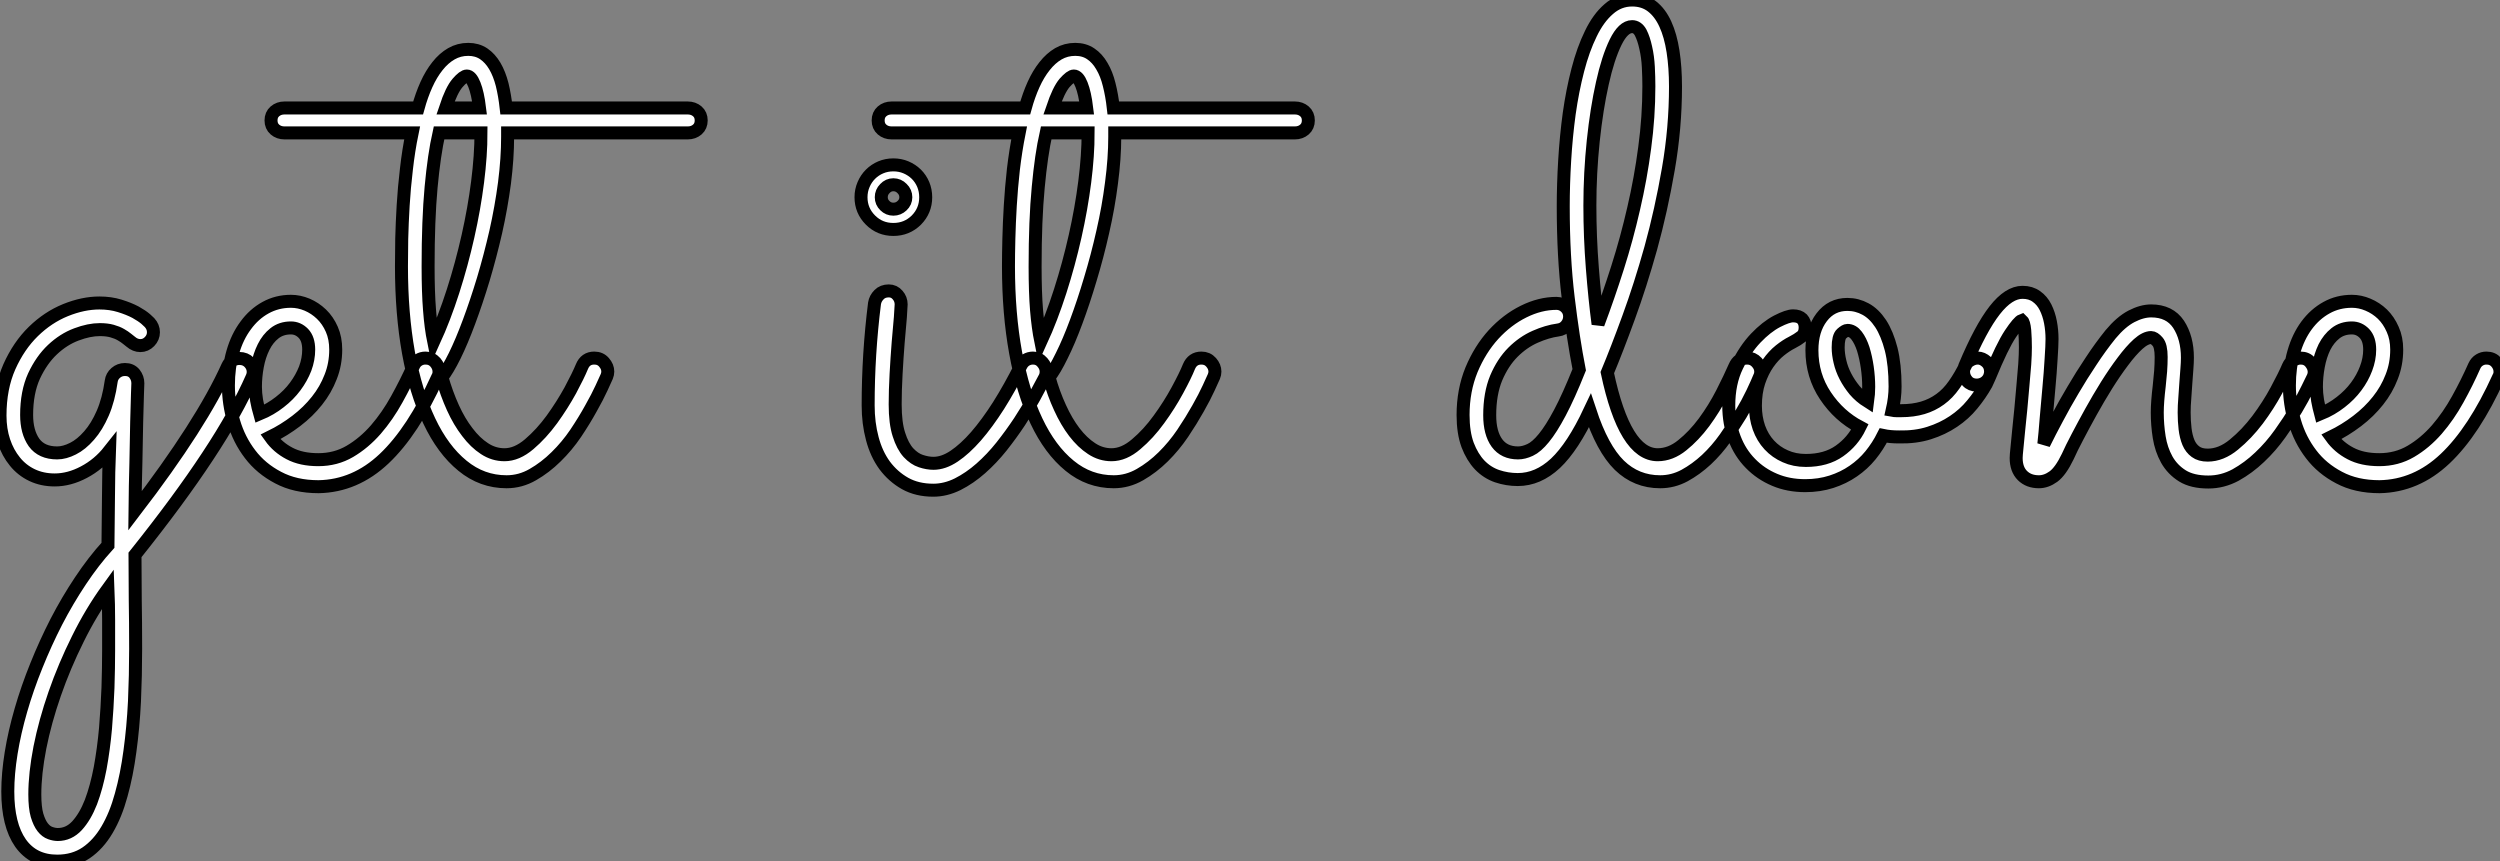<?xml version="1.0" standalone="no"?>
<svg xmlns="http://www.w3.org/2000/svg" viewBox="0.55 -36.64 192.42 66.28"><rect x="0.55" y="-36.64" width="192.42" height="66.28" fill="#808080" stroke="none"/><path d="M10.94 2.68L10.94 2.68Q16.08-4.02 18.07-8.45L18.07-8.45Q18.21-8.75 18.44-8.90Q18.68-9.05 18.98-9.05L18.98-9.05Q19.44-9.05 19.74-8.74Q20.04-8.42 20.04-8.01L20.04-8.01Q20.04-7.82 19.96-7.63L19.96-7.63Q18.76-4.89 16.54-1.53Q14.33 1.83 10.94 6.07L10.94 6.07Q10.94 7.79 10.96 9.52Q10.99 11.24 10.99 13.29L10.99 13.29Q10.99 15.34 10.90 17.35Q10.80 19.36 10.55 21.18Q10.31 23.00 9.88 24.54Q9.46 26.09 8.79 27.22Q8.12 28.36 7.18 29.00Q6.23 29.64 4.95 29.64L4.95 29.64Q3.12 29.64 2.13 28.25Q1.15 26.85 1.15 24.28L1.15 24.28Q1.15 22.91 1.41 21.31Q1.67 19.71 2.16 18.02Q2.65 16.32 3.35 14.59Q4.05 12.85 4.89 11.21Q5.74 9.57 6.74 8.07Q7.74 6.56 8.86 5.33L8.86 5.33Q8.89 3.42 8.90 1.53Q8.91-0.36 8.97-1.94L8.97-1.94Q8.15-0.90 7.01-0.30Q5.88 0.30 4.76 0.30L4.76 0.30Q3.80 0.30 3.02-0.07Q2.24-0.44 1.70-1.11Q1.15-1.78 0.85-2.68Q0.55-3.58 0.55-4.65L0.55-4.65Q0.55-6.78 1.27-8.41Q2.00-10.04 3.12-11.13Q4.24-12.22 5.59-12.77Q6.95-13.32 8.20-13.32L8.20-13.32Q9.05-13.32 9.76-13.10Q10.47-12.88 10.98-12.61Q11.48-12.33 11.76-12.09Q12.03-11.84 12.06-11.81L12.06-11.81Q12.36-11.48 12.36-11.07L12.36-11.07Q12.36-10.66 12.06-10.35Q11.76-10.04 11.35-10.04L11.35-10.04Q10.96-10.04 10.61-10.34L10.61-10.34Q10.50-10.42 10.32-10.57Q10.14-10.72 9.86-10.88Q9.57-11.05 9.17-11.16Q8.78-11.27 8.23-11.27L8.23-11.27Q7.41-11.27 6.43-10.90Q5.44-10.53 4.59-9.73Q3.75-8.94 3.17-7.70Q2.60-6.45 2.60-4.70L2.60-4.70Q2.60-3.39 3.17-2.58Q3.75-1.78 4.95-1.78L4.95-1.78Q5.52-1.78 6.17-2.11Q6.81-2.43 7.41-3.12Q8.01-3.80 8.46-4.84Q8.91-5.88 9.11-7.30L9.11-7.30Q9.16-7.68 9.46-7.94Q9.76-8.20 10.17-8.20L10.17-8.20Q10.64-8.20 10.90-7.88Q11.16-7.55 11.16-7.14L11.16-7.14Q11.16-7.11 11.13-6.30Q11.10-5.50 11.07-4.16Q11.05-2.82 11.01-1.05Q10.96 0.71 10.94 2.68ZM8.86 8.67L8.86 8.67Q7.57 10.45 6.54 12.54Q5.50 14.63 4.76 16.76Q4.02 18.89 3.62 20.90Q3.23 22.91 3.23 24.50L3.23 24.50Q3.23 25.51 3.40 26.11Q3.58 26.71 3.84 27.04Q4.10 27.37 4.42 27.48Q4.73 27.59 5.00 27.59L5.00 27.59Q5.85 27.59 6.48 26.91Q7.11 26.22 7.55 25.09Q7.98 23.95 8.26 22.48Q8.53 21 8.67 19.43Q8.80 17.86 8.86 16.30Q8.91 14.74 8.91 13.43L8.91 13.43Q8.91 12.25 8.91 11.07Q8.91 9.90 8.86 8.67ZM21.36-3.01L21.36-3.01Q21.93-2.21 22.83-1.74Q23.73-1.26 25.05-1.26L25.05-1.26Q26.39-1.26 27.48-1.90Q28.57-2.54 29.48-3.58Q30.38-4.62 31.09-5.91Q31.80-7.19 32.38-8.48L32.38-8.48Q32.51-8.78 32.76-8.93Q33.00-9.08 33.30-9.08L33.30-9.08Q33.77-9.08 34.06-8.75Q34.34-8.42 34.34-8.04L34.34-8.04Q34.34-7.90 34.32-7.81Q34.29-7.71 34.23-7.60L34.23-7.60Q32.35-3.45 30.12-1.34Q27.89 0.77 25.07 0.82L25.07 0.82Q23.27 0.82 21.96 0.12Q20.64-0.57 19.80-1.68Q18.95-2.79 18.54-4.18Q18.13-5.58 18.13-6.97L18.13-6.97Q18.13-8.37 18.47-9.54Q18.81-10.72 19.46-11.59Q20.10-12.47 20.99-12.96Q21.88-13.45 22.94-13.45L22.94-13.45Q23.57-13.45 24.19-13.19Q24.80-12.93 25.29-12.46Q25.79-11.98 26.09-11.29Q26.39-10.61 26.39-9.73L26.39-9.73Q26.39-8.61 26.00-7.63Q25.62-6.64 24.95-5.80Q24.28-4.95 23.35-4.24Q22.42-3.53 21.36-3.01ZM20.54-4.79L20.54-4.79Q21.38-5.14 22.08-5.69Q22.78-6.23 23.27-6.89Q23.76-7.55 24.04-8.27Q24.31-9.00 24.31-9.73L24.31-9.73Q24.31-10.55 23.90-10.98Q23.49-11.40 22.94-11.40L22.94-11.40Q22.20-11.40 21.68-10.99Q21.16-10.58 20.84-9.93Q20.51-9.27 20.36-8.46Q20.21-7.66 20.21-6.86L20.21-6.86Q20.21-6.37 20.30-5.82Q20.40-5.28 20.54-4.79ZM54.52-27.37L54.52-27.37Q54.52-26.93 54.22-26.67Q53.92-26.41 53.48-26.41L53.48-26.41L39.62-26.41L39.62-26.11Q39.62-24.45 39.38-22.56Q39.13-20.67 38.71-18.80Q38.28-16.93 37.75-15.15Q37.21-13.37 36.65-11.87Q36.09-10.36 35.55-9.26Q35-8.15 34.56-7.60L34.56-7.60Q34.92-6.34 35.41-5.26Q35.90-4.18 36.52-3.38Q37.13-2.57 37.84-2.11Q38.55-1.64 39.38-1.64L39.38-1.64Q40.33-1.64 41.28-2.45Q42.22-3.25 43.03-4.36Q43.83-5.47 44.45-6.60Q45.06-7.74 45.34-8.42L45.34-8.42Q45.61-9.08 46.29-9.08L46.29-9.08Q46.76-9.08 47.04-8.75Q47.33-8.42 47.33-8.04L47.33-8.04Q47.33-7.85 47.25-7.66L47.25-7.66Q47.17-7.46 46.85-6.78Q46.54-6.10 46.03-5.20Q45.53-4.29 44.86-3.29Q44.19-2.30 43.35-1.48Q42.52-0.66 41.56-0.11Q40.61 0.44 39.54 0.44L39.54 0.44Q37.65 0.44 36.15-0.79Q34.64-2.02 33.59-4.24Q32.54-6.45 31.99-9.49Q31.45-12.52 31.45-16.13L31.45-16.13Q31.45-17.04 31.47-18.25Q31.50-19.47 31.58-20.82Q31.66-22.18 31.83-23.61Q31.99-25.05 32.27-26.41L32.27-26.41L22.45-26.41Q22.01-26.41 21.71-26.67Q21.41-26.93 21.41-27.37L21.41-27.37Q21.41-27.81 21.71-28.07Q22.01-28.33 22.45-28.33L22.45-28.33L32.73-28.33Q33.00-29.31 33.37-30.13Q33.74-30.95 34.22-31.55Q34.70-32.16 35.29-32.50Q35.88-32.84 36.59-32.84L36.59-32.84Q37.27-32.84 37.78-32.50Q38.28-32.16 38.64-31.55Q38.99-30.95 39.20-30.13Q39.40-29.31 39.51-28.33L39.51-28.33L53.48-28.33Q53.92-28.33 54.22-28.07Q54.52-27.81 54.52-27.37ZM33.93-10.34L33.93-10.34Q34.75-12.14 35.42-14.23Q36.09-16.32 36.57-18.46Q37.05-20.59 37.31-22.64Q37.57-24.69 37.57-26.41L37.57-26.41L34.34-26.41Q33.96-24.72 33.73-22.22Q33.50-19.71 33.50-16.13L33.50-16.13Q33.50-14.14 33.61-12.78Q33.71-11.43 33.93-10.34ZM36.48-30.79L36.48-30.79Q36.23-30.79 35.77-30.26Q35.30-29.72 34.84-28.33L34.84-28.33L37.46-28.33Q37.32-29.48 37.06-30.13Q36.80-30.79 36.48-30.79ZM34.37-8.34L34.37-8.37L34.37-8.34Z" fill="white" stroke="black" transform="scale(1,1)"/><path d="M71.80-21.46L71.80-21.46Q71.80-20.43 71.08-19.70Q70.35-18.98 69.31-18.98L69.31-18.98Q68.27-18.98 67.55-19.70Q66.82-20.43 66.82-21.46L66.82-21.46Q66.82-21.98 67.02-22.44Q67.21-22.89 67.55-23.23Q67.89-23.57 68.34-23.76Q68.79-23.95 69.31-23.95L69.31-23.95Q69.83-23.95 70.28-23.76Q70.73-23.57 71.08-23.23Q71.42-22.89 71.61-22.44Q71.80-21.98 71.80-21.46ZM67.37-5.44L67.37-5.44Q67.37-9.38 67.86-13.29L67.86-13.29Q67.92-13.67 68.21-13.96Q68.49-14.25 68.96-14.25L68.96-14.25Q69.37-14.25 69.64-13.93Q69.91-13.62 69.91-13.21L69.91-13.21Q69.91-13.04 69.85-12.22Q69.78-11.40 69.68-10.27Q69.59-9.13 69.52-7.86Q69.45-6.59 69.45-5.52L69.45-5.52Q69.45-4.07 69.74-3.19Q70.02-2.30 70.47-1.80Q70.93-1.31 71.43-1.15Q71.94-0.98 72.40-0.98L72.40-0.98Q73.17-0.98 73.99-1.53Q74.81-2.08 75.67-3.06Q76.53-4.05 77.41-5.43Q78.28-6.81 79.13-8.50L79.13-8.50Q79.27-8.78 79.51-8.93Q79.76-9.08 80.06-9.08L80.06-9.08Q80.50-9.08 80.78-8.75Q81.07-8.42 81.07-8.04L81.07-8.04Q81.07-7.77 80.96-7.57L80.96-7.57Q80.63-6.95 80.14-6.04Q79.65-5.14 79.02-4.18Q78.39-3.23 77.64-2.28Q76.89-1.34 76.04-0.59Q75.19 0.16 74.26 0.63Q73.33 1.09 72.38 1.09L72.38 1.09Q71.14 1.09 70.21 0.57Q69.29 0.05 68.64-0.82Q68-1.70 67.69-2.88Q67.37-4.07 67.37-5.44ZM70.27-21.46L70.27-21.46Q70.27-21.85 69.98-22.13Q69.70-22.42 69.31-22.42L69.31-22.42Q68.93-22.42 68.66-22.13Q68.38-21.85 68.38-21.46L68.38-21.46Q68.38-21.08 68.66-20.81Q68.93-20.54 69.31-20.54L69.31-20.54Q69.70-20.54 69.98-20.81Q70.27-21.08 70.27-21.46ZM101.25-27.37L101.25-27.37Q101.25-26.93 100.95-26.67Q100.65-26.41 100.21-26.41L100.21-26.41L86.35-26.41L86.35-26.11Q86.35-24.45 86.10-22.56Q85.86-20.67 85.43-18.80Q85.01-16.93 84.47-15.15Q83.94-13.37 83.38-11.87Q82.82-10.36 82.27-9.26Q81.73-8.15 81.29-7.60L81.29-7.60Q81.64-6.34 82.14-5.26Q82.63-4.18 83.24-3.38Q83.86-2.57 84.57-2.11Q85.28-1.64 86.10-1.64L86.10-1.64Q87.06-1.64 88.00-2.45Q88.95-3.25 89.75-4.36Q90.56-5.47 91.17-6.60Q91.79-7.74 92.06-8.42L92.06-8.42Q92.34-9.08 93.02-9.08L93.02-9.08Q93.48-9.08 93.77-8.75Q94.06-8.42 94.06-8.04L94.06-8.04Q94.06-7.85 93.98-7.66L93.98-7.66Q93.89-7.46 93.58-6.78Q93.27-6.10 92.76-5.20Q92.25-4.29 91.58-3.29Q90.91-2.30 90.08-1.48Q89.25-0.66 88.29-0.11Q87.33 0.44 86.27 0.44L86.27 0.44Q84.38 0.44 82.88-0.79Q81.37-2.02 80.32-4.24Q79.27-6.45 78.72-9.49Q78.17-12.52 78.17-16.13L78.17-16.13Q78.17-17.04 78.20-18.25Q78.23-19.47 78.31-20.82Q78.39-22.18 78.55-23.61Q78.72-25.05 78.99-26.41L78.99-26.41L69.18-26.41Q68.74-26.41 68.44-26.67Q68.14-26.93 68.14-27.37L68.14-27.37Q68.14-27.81 68.44-28.07Q68.74-28.33 69.18-28.33L69.18-28.33L79.46-28.33Q79.73-29.31 80.10-30.13Q80.47-30.95 80.95-31.55Q81.43-32.16 82.01-32.50Q82.60-32.84 83.31-32.84L83.31-32.84Q84.00-32.84 84.50-32.50Q85.01-32.16 85.36-31.55Q85.72-30.95 85.92-30.13Q86.13-29.31 86.24-28.33L86.24-28.33L100.21-28.33Q100.65-28.33 100.95-28.07Q101.25-27.81 101.25-27.37ZM80.66-10.34L80.66-10.34Q81.48-12.14 82.15-14.23Q82.82-16.32 83.30-18.46Q83.78-20.59 84.04-22.64Q84.30-24.69 84.30-26.41L84.30-26.41L81.07-26.41Q80.69-24.72 80.46-22.22Q80.22-19.71 80.22-16.13L80.22-16.13Q80.22-14.14 80.33-12.78Q80.44-11.43 80.66-10.34ZM83.20-30.79L83.20-30.79Q82.96-30.79 82.49-30.26Q82.03-29.72 81.56-28.33L81.56-28.33L84.19-28.33Q84.05-29.48 83.79-30.13Q83.53-30.79 83.20-30.79ZM81.10-8.34L81.10-8.37L81.10-8.34Z" fill="white" stroke="black" transform="scale(1,1)"/><path d="M124.26-7.96L124.26-7.96Q125.60-1.64 128.14-1.64L128.14-1.64Q129.13-1.64 130.03-2.37Q130.93-3.09 131.71-4.14Q132.49-5.20 133.09-6.37Q133.69-7.55 134.07-8.42L134.07-8.42Q134.35-9.08 135.03-9.08L135.03-9.08Q135.47-9.08 135.77-8.75Q136.07-8.42 136.07-8.04L136.07-8.04Q136.07-7.82 135.99-7.66L135.99-7.66Q135.80-7.19 135.43-6.41Q135.06-5.63 134.53-4.74Q133.99-3.86 133.34-2.93Q132.68-2.00 131.89-1.26Q131.09-0.52 130.21-0.04Q129.32 0.44 128.33 0.44L128.33 0.44Q126.50 0.44 125.19-0.83Q123.88-2.11 122.92-5.03L122.92-5.03Q121.61-2.24 120.27-0.98Q118.93 0.27 117.37 0.27L117.37 0.27Q116.55 0.27 115.78 0.01Q115.02-0.25 114.44-0.85Q113.87-1.45 113.51-2.39Q113.16-3.34 113.16-4.70L113.16-4.70Q113.16-6.59 113.81-8.18Q114.47-9.76 115.51-10.90Q116.55-12.03 117.82-12.66Q119.09-13.29 120.35-13.29L120.35-13.29Q120.76-13.29 121.06-13.00Q121.36-12.71 121.36-12.28L121.36-12.28Q121.36-11.89 121.11-11.59Q120.87-11.29 120.46-11.24L120.46-11.24Q119.64-11.13 118.71-10.72Q117.78-10.31 117.00-9.53Q116.22-8.75 115.71-7.55Q115.21-6.34 115.21-4.68L115.21-4.68Q115.21-3.31 115.77-2.54Q116.33-1.78 117.39-1.78L117.39-1.78Q117.83-1.78 118.32-2.01Q118.82-2.24 119.38-2.93Q119.94-3.61 120.61-4.87Q121.28-6.13 122.10-8.18L122.10-8.18Q121.63-10.58 121.25-13.73Q120.87-16.87 120.87-20.75L120.87-20.75Q120.87-22.45 120.98-24.29Q121.09-26.14 121.33-27.90Q121.58-29.67 121.99-31.25Q122.40-32.84 122.99-34.04Q123.57-35.25 124.37-35.94Q125.16-36.64 126.17-36.64L126.17-36.64Q127.07-36.64 127.70-36.15Q128.33-35.66 128.73-34.78Q129.13-33.91 129.32-32.68Q129.51-31.45 129.51-29.97L129.51-29.97Q129.51-26.80 128.96-23.63Q128.41-20.45 127.61-17.55Q126.80-14.66 125.90-12.20Q125.00-9.73 124.26-7.96ZM127.46-30.00L127.46-30.00Q127.46-30.68 127.42-31.47Q127.38-32.27 127.22-32.96Q127.07-33.66 126.83-34.13Q126.58-34.59 126.17-34.59L126.17-34.59Q125.49-34.59 124.90-33.39Q124.31-32.18 123.88-30.23Q123.44-28.27 123.18-25.80Q122.92-23.32 122.92-20.81L122.92-20.81Q122.92-18.40 123.11-16.00Q123.30-13.59 123.55-11.70L123.55-11.70Q124.34-13.81 125.05-16.04Q125.76-18.27 126.29-20.59Q126.83-22.91 127.14-25.28Q127.46-27.64 127.46-30.00ZM146.71-3.01L146.71-3.01Q146.02-3.01 145.50-3.12L145.50-3.12Q145.09-2.30 144.52-1.60Q143.95-0.90 143.19-0.38Q142.44 0.14 141.51 0.44Q140.58 0.74 139.49 0.74L139.49 0.74Q138.20 0.74 137.14 0.29Q136.07-0.16 135.28-0.97Q134.48-1.78 134.05-2.91Q133.61-4.05 133.61-5.41L133.61-5.41Q133.61-7.16 134.24-8.46Q134.87-9.76 135.69-10.62Q136.51-11.48 137.33-11.91Q138.15-12.33 138.56-12.33L138.56-12.33Q139.02-12.33 139.26-12.09Q139.49-11.84 139.49-11.43L139.49-11.43Q139.49-10.96 139.20-10.73Q138.91-10.50 138.48-10.28L138.48-10.28Q138.04-10.06 137.55-9.67Q137.05-9.27 136.63-8.67Q136.21-8.07 135.93-7.25Q135.66-6.43 135.66-5.41L135.66-5.41Q135.66-4.51 135.93-3.73Q136.21-2.95 136.73-2.39Q137.25-1.83 137.96-1.52Q138.67-1.20 139.54-1.20L139.54-1.20Q141.10-1.20 142.13-1.93Q143.15-2.65 143.70-3.77L143.70-3.77Q142.09-4.62 141.05-6.18Q140.01-7.74 140.01-9.68L140.01-9.68Q140.01-11.24 140.76-12.22Q141.51-13.21 142.74-13.21L142.74-13.21Q143.48-13.21 144.14-12.85Q144.79-12.50 145.30-11.73Q145.80-10.96 146.11-9.76Q146.41-8.56 146.41-6.89L146.41-6.89Q146.41-6.02 146.19-5.06L146.19-5.06Q146.35-5.03 146.52-5.03Q146.68-5.03 146.87-5.03L146.87-5.03Q147.80-5.03 148.54-5.25Q149.28-5.47 149.88-5.91Q150.48-6.34 150.96-7.03Q151.44-7.71 151.88-8.61L151.88-8.61Q151.96-8.78 152.23-8.93Q152.50-9.08 152.78-9.08L152.78-9.08Q153.13-9.08 153.45-8.79Q153.76-8.50 153.76-8.04L153.76-8.04Q153.76-7.82 153.65-7.56Q153.54-7.30 153.43-7.08L153.43-7.08Q152.97-6.26 152.35-5.51Q151.74-4.76 150.90-4.20Q150.07-3.64 149.03-3.31Q147.99-2.98 146.71-3.01ZM142.03-9.90L142.03-9.90Q142.03-9.38 142.17-8.80Q142.30-8.23 142.59-7.67Q142.88-7.11 143.30-6.60Q143.73-6.10 144.30-5.74L144.30-5.74Q144.38-6.32 144.38-6.86L144.38-6.86Q144.38-7.60 144.27-8.37Q144.16-9.13 143.96-9.78Q143.75-10.42 143.45-10.81Q143.15-11.21 142.74-11.21L142.74-11.21Q142.58-11.21 142.30-10.96Q142.03-10.72 142.03-9.90ZM157.86-2.46L157.86-2.46Q158.30-3.36 158.88-4.44Q159.45-5.52 160.11-6.63Q160.76-7.74 161.49-8.83Q162.21-9.93 163.00-10.91L163.00-10.91Q163.80-11.87 164.60-12.29Q165.41-12.71 166.12-12.71L166.12-12.71Q167.54-12.71 168.23-11.68Q168.91-10.64 168.91-9.11L168.91-9.11Q168.91-8.75 168.87-8.24Q168.83-7.74 168.79-7.16Q168.75-6.59 168.71-6.00Q168.66-5.41 168.66-4.89L168.66-4.89Q168.66-4.24 168.73-3.64Q168.80-3.04 168.99-2.58Q169.18-2.13 169.54-1.87Q169.89-1.61 170.47-1.61L170.47-1.61Q171.51-1.61 172.49-2.42Q173.48-3.23 174.31-4.33Q175.14-5.44 175.76-6.59Q176.38-7.74 176.68-8.45L176.68-8.45Q176.81-8.75 177.07-8.91Q177.33-9.08 177.63-9.08L177.63-9.08Q178.10-9.08 178.38-8.74Q178.67-8.39 178.67-8.01L178.67-8.01Q178.67-7.82 178.59-7.63L178.59-7.63Q178.48-7.41 178.15-6.73Q177.82-6.04 177.29-5.15Q176.76-4.27 176.05-3.27Q175.34-2.27 174.47-1.45Q173.61-0.63 172.62-0.08Q171.62 0.46 170.52 0.46L170.52 0.46Q169.29 0.46 168.53-0.01Q167.76-0.49 167.32-1.27Q166.89-2.05 166.74-2.99Q166.59-3.94 166.59-4.89L166.59-4.89Q166.59-5.30 166.63-5.82Q166.67-6.34 166.74-6.92Q166.80-7.49 166.85-8.07Q166.89-8.64 166.89-9.16L166.89-9.16Q166.89-10.04 166.61-10.35Q166.34-10.66 166.12-10.66L166.12-10.66Q165.68-10.66 165.12-10.16Q164.56-9.65 163.95-8.83Q163.33-8.01 162.69-6.99Q162.05-5.96 161.49-4.95Q160.93-3.94 160.45-3.02Q159.97-2.11 159.70-1.50L159.70-1.50Q159.15-0.36 158.60 0.04Q158.05 0.44 157.48 0.44L157.48 0.44Q156.69 0.44 156.21-0.04Q155.73-0.52 155.73-1.39L155.73-1.39Q155.73-1.59 155.79-2.15Q155.84-2.71 155.92-3.49Q156.00-4.27 156.09-5.17Q156.17-6.07 156.25-6.96Q156.33-7.85 156.39-8.61Q156.44-9.38 156.44-9.90L156.44-9.90Q156.44-10.58 156.39-11.21Q156.33-11.84 156.17-11.98L156.17-11.98Q155.92-11.89 155.29-10.95Q154.66-10.01 153.68-7.63L153.68-7.63Q153.54-7.33 153.27-7.16Q153.00-7 152.70-7L152.70-7Q152.23-7 151.96-7.31Q151.68-7.63 151.68-8.04L151.68-8.04Q151.68-8.23 151.77-8.45L151.77-8.45Q153.00-11.38 154.08-12.76Q155.16-14.14 156.22-14.14L156.22-14.14Q156.85-14.14 157.29-13.82Q157.73-13.51 157.99-12.99Q158.25-12.47 158.37-11.84Q158.49-11.21 158.49-10.55L158.49-10.55Q158.49-10.06 158.42-9.02Q158.36-7.98 158.25-6.79Q158.14-5.61 158.04-4.43Q157.95-3.25 157.86-2.46ZM179.98-3.01L179.98-3.01Q180.56-2.21 181.46-1.74Q182.36-1.26 183.68-1.26L183.68-1.26Q185.02-1.26 186.11-1.90Q187.20-2.54 188.11-3.58Q189.01-4.62 189.72-5.91Q190.43-7.19 191.00-8.48L191.00-8.48Q191.14-8.78 191.39-8.93Q191.63-9.08 191.93-9.08L191.93-9.08Q192.40-9.08 192.69-8.75Q192.97-8.42 192.97-8.04L192.97-8.04Q192.97-7.90 192.95-7.81Q192.92-7.71 192.86-7.60L192.86-7.60Q190.98-3.45 188.75-1.34Q186.52 0.77 183.70 0.82L183.70 0.82Q181.90 0.82 180.59 0.12Q179.27-0.57 178.43-1.68Q177.58-2.79 177.17-4.18Q176.76-5.58 176.76-6.97L176.76-6.97Q176.76-8.37 177.10-9.54Q177.44-10.72 178.08-11.59Q178.73-12.47 179.62-12.96Q180.50-13.45 181.57-13.45L181.57-13.45Q182.20-13.45 182.81-13.19Q183.43-12.93 183.92-12.46Q184.41-11.98 184.71-11.29Q185.02-10.61 185.02-9.73L185.02-9.73Q185.02-8.61 184.63-7.63Q184.25-6.64 183.58-5.80Q182.91-4.95 181.98-4.24Q181.05-3.53 179.98-3.01ZM179.16-4.79L179.16-4.79Q180.01-5.14 180.71-5.69Q181.41-6.23 181.90-6.89Q182.39-7.55 182.66-8.27Q182.94-9.00 182.94-9.73L182.94-9.73Q182.94-10.55 182.53-10.98Q182.12-11.40 181.57-11.40L181.57-11.40Q180.83-11.40 180.31-10.99Q179.79-10.58 179.46-9.93Q179.14-9.27 178.99-8.46Q178.84-7.66 178.84-6.86L178.84-6.86Q178.84-6.37 178.93-5.82Q179.03-5.28 179.16-4.79Z" fill="white" stroke="black" transform="scale(1,1)"/></svg>